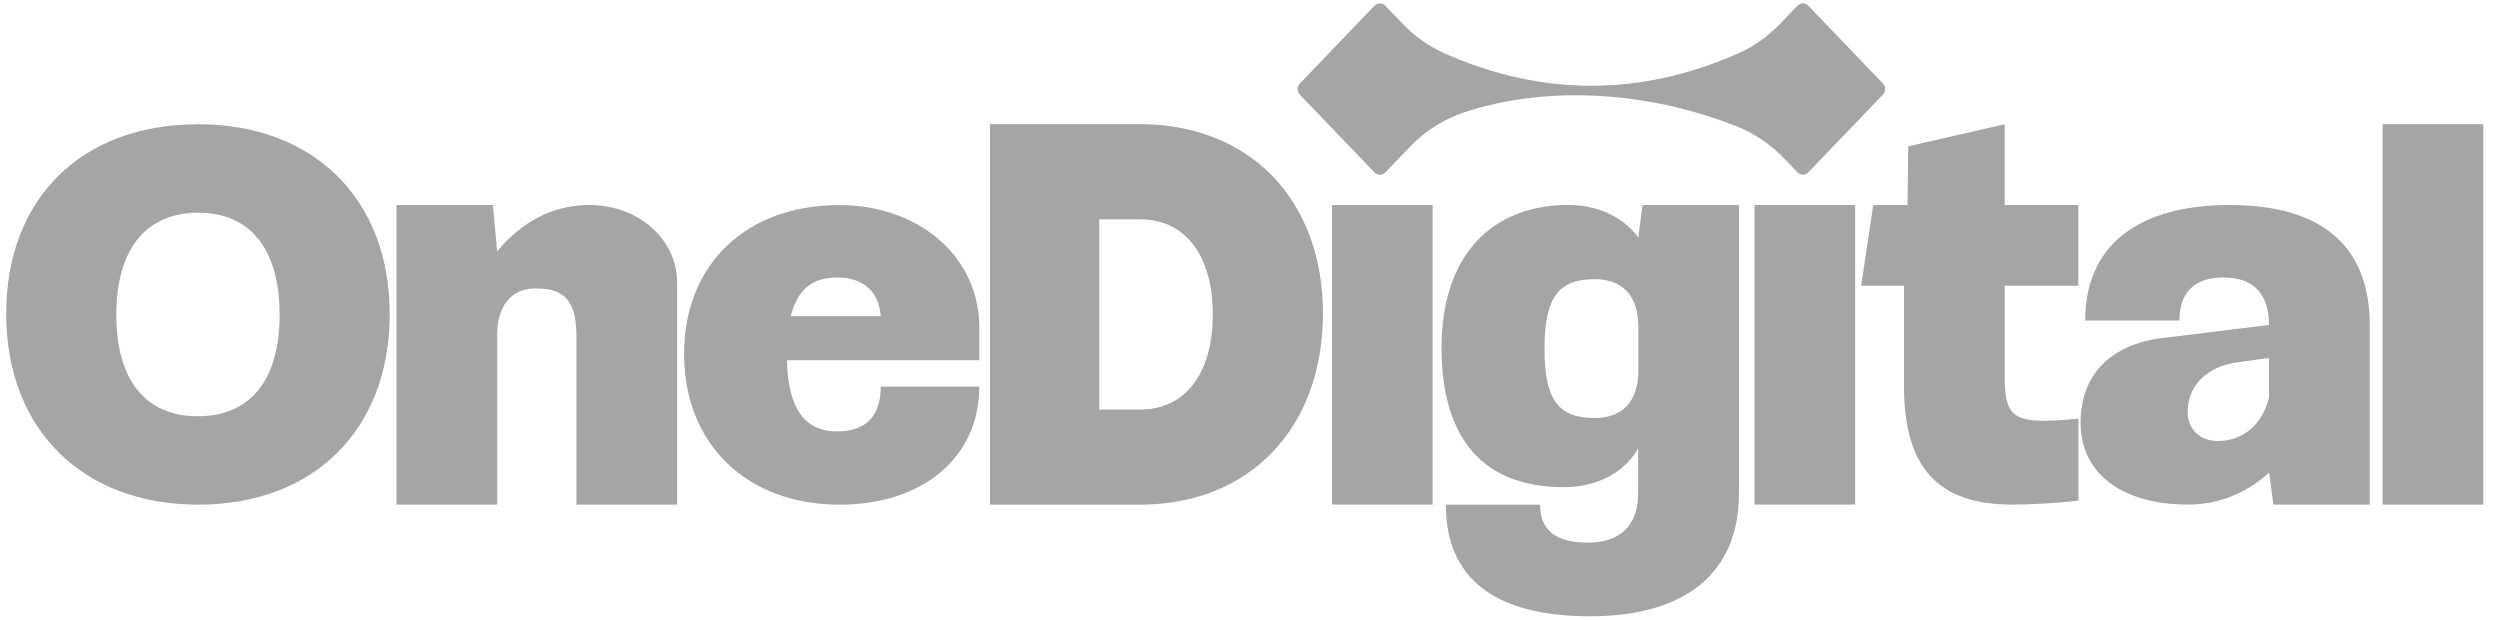 <svg width="117" height="29" viewBox="0 0 117 29" fill="none" xmlns="http://www.w3.org/2000/svg">
<path d="M9.254 5.812C14.708 5.812 18.259 9.336 18.239 14.746C18.218 20.116 14.688 23.618 9.274 23.618C3.861 23.618 0.31 20.098 0.29 14.728C0.267 9.315 3.8 5.816 9.254 5.816V5.812ZM9.254 19.48C11.721 19.48 13.085 17.782 13.085 14.728C13.085 11.673 11.721 9.954 9.274 9.954C6.828 9.954 5.444 11.673 5.444 14.728C5.444 17.785 6.807 19.48 9.254 19.48Z" fill="#A5A5A5"/>
<path d="M18.557 9.594H23.068L23.267 11.769C24.408 10.37 25.895 9.594 27.579 9.594C29.886 9.594 31.691 11.203 31.691 13.23V23.614H26.978V15.755C26.978 14.124 26.455 13.498 25.095 13.498C23.089 13.498 23.27 15.777 23.27 15.798V23.614H18.557V9.594Z" fill="#A5A5A5"/>
<path d="M45.832 18.087C45.832 21.376 43.224 23.618 39.294 23.618C34.941 23.618 32.035 20.783 32.015 16.608C31.994 12.394 34.903 9.598 39.274 9.598C43.043 9.598 45.832 12.044 45.832 15.315V16.858H36.827C36.885 19.118 37.65 20.189 39.172 20.189C40.535 20.189 41.218 19.468 41.218 18.093H45.832V18.087ZM41.218 14.798C41.139 13.648 40.395 12.987 39.192 12.987C37.989 12.987 37.326 13.562 37.005 14.798H41.215H41.218Z" fill="#A5A5A5"/>
<path d="M46.331 5.812H53.35C58.504 5.812 61.932 9.372 61.914 14.715C61.894 20.058 58.466 23.618 53.35 23.618H46.331V5.812ZM53.35 10.264H51.447V19.167H53.35C55.476 19.167 56.758 17.472 56.758 14.715C56.758 11.959 55.473 10.264 53.35 10.264Z" fill="#A5A5A5"/>
<path d="M62.335 9.594H67.048V23.614H62.335V9.594Z" fill="#A5A5A5"/>
<path d="M73.425 9.594C74.809 9.594 75.992 10.181 76.672 11.118L76.87 9.594H81.382V23.116C81.382 26.794 78.897 28.842 74.424 28.842C69.95 28.842 67.664 27.065 67.664 23.618H72.076C72.076 24.807 72.797 25.395 74.321 25.395C75.846 25.395 76.666 24.558 76.666 23.094V20.983C76.024 22.111 74.762 22.799 73.197 22.799C69.448 22.799 67.483 20.584 67.463 16.321C67.448 12.098 69.676 9.591 73.425 9.591V9.594ZM76.675 17.328V15.302C76.675 13.86 75.954 13.066 74.628 13.066C72.923 13.066 72.283 13.942 72.283 16.324C72.283 18.707 72.926 19.562 74.628 19.562C75.951 19.562 76.675 18.771 76.675 17.328Z" fill="#A5A5A5"/>
<path d="M82.109 9.594H86.821V23.614H82.109V9.594Z" fill="#A5A5A5"/>
<path d="M97.269 13.373H93.821V17.67C93.821 19.304 94.183 19.693 95.704 19.693C96.084 19.693 96.685 19.654 97.269 19.59V23.43C96.206 23.551 95.024 23.615 94.162 23.615C90.693 23.615 89.108 21.881 89.108 18.081V13.373H87.102L87.668 9.598H89.271L89.306 6.847L93.818 5.815V9.598H97.266V13.373H97.269Z" fill="#A5A5A5"/>
<path d="M106.192 15.207C106.172 13.768 105.491 12.986 104.046 12.986C102.703 12.986 101.999 13.686 101.999 15.001H97.587C97.587 11.526 100.013 9.594 104.347 9.594C108.68 9.594 110.905 11.526 110.905 15.226V23.614H106.393L106.195 22.114C105.173 23.061 103.85 23.614 102.405 23.614C99.298 23.614 97.371 22.154 97.371 19.79C97.371 17.55 98.755 16.13 101.181 15.822L106.192 15.207ZM106.192 16.75L104.709 16.957C103.304 17.143 102.382 18.046 102.382 19.26C102.382 20.082 102.945 20.639 103.806 20.639C104.989 20.639 105.894 19.835 106.192 18.603V16.75Z" fill="#A5A5A5"/>
<path d="M111.506 5.812H116.219V23.615H111.506V5.812Z" fill="#A5A5A5"/>
<path d="M88.121 3.908L84.626 0.265C84.488 0.122 84.264 0.122 84.123 0.265L83.312 1.111C82.739 1.708 82.062 2.188 81.314 2.514C76.757 4.513 72.198 4.513 67.641 2.514C66.896 2.188 66.216 1.708 65.643 1.111L64.832 0.265C64.694 0.122 64.469 0.122 64.329 0.265L60.834 3.908C60.697 4.051 60.697 4.285 60.834 4.431L64.329 8.073C64.467 8.216 64.691 8.216 64.832 8.073L65.982 6.874C66.686 6.141 67.55 5.587 68.496 5.268C72.234 4.014 76.961 4.209 81.265 5.91C82.103 6.241 82.862 6.749 83.493 7.41L84.123 8.067C84.261 8.21 84.486 8.21 84.626 8.067L88.121 4.428C88.258 4.285 88.258 4.048 88.121 3.905V3.908Z" fill="#A5A5A5"/>
</svg>
